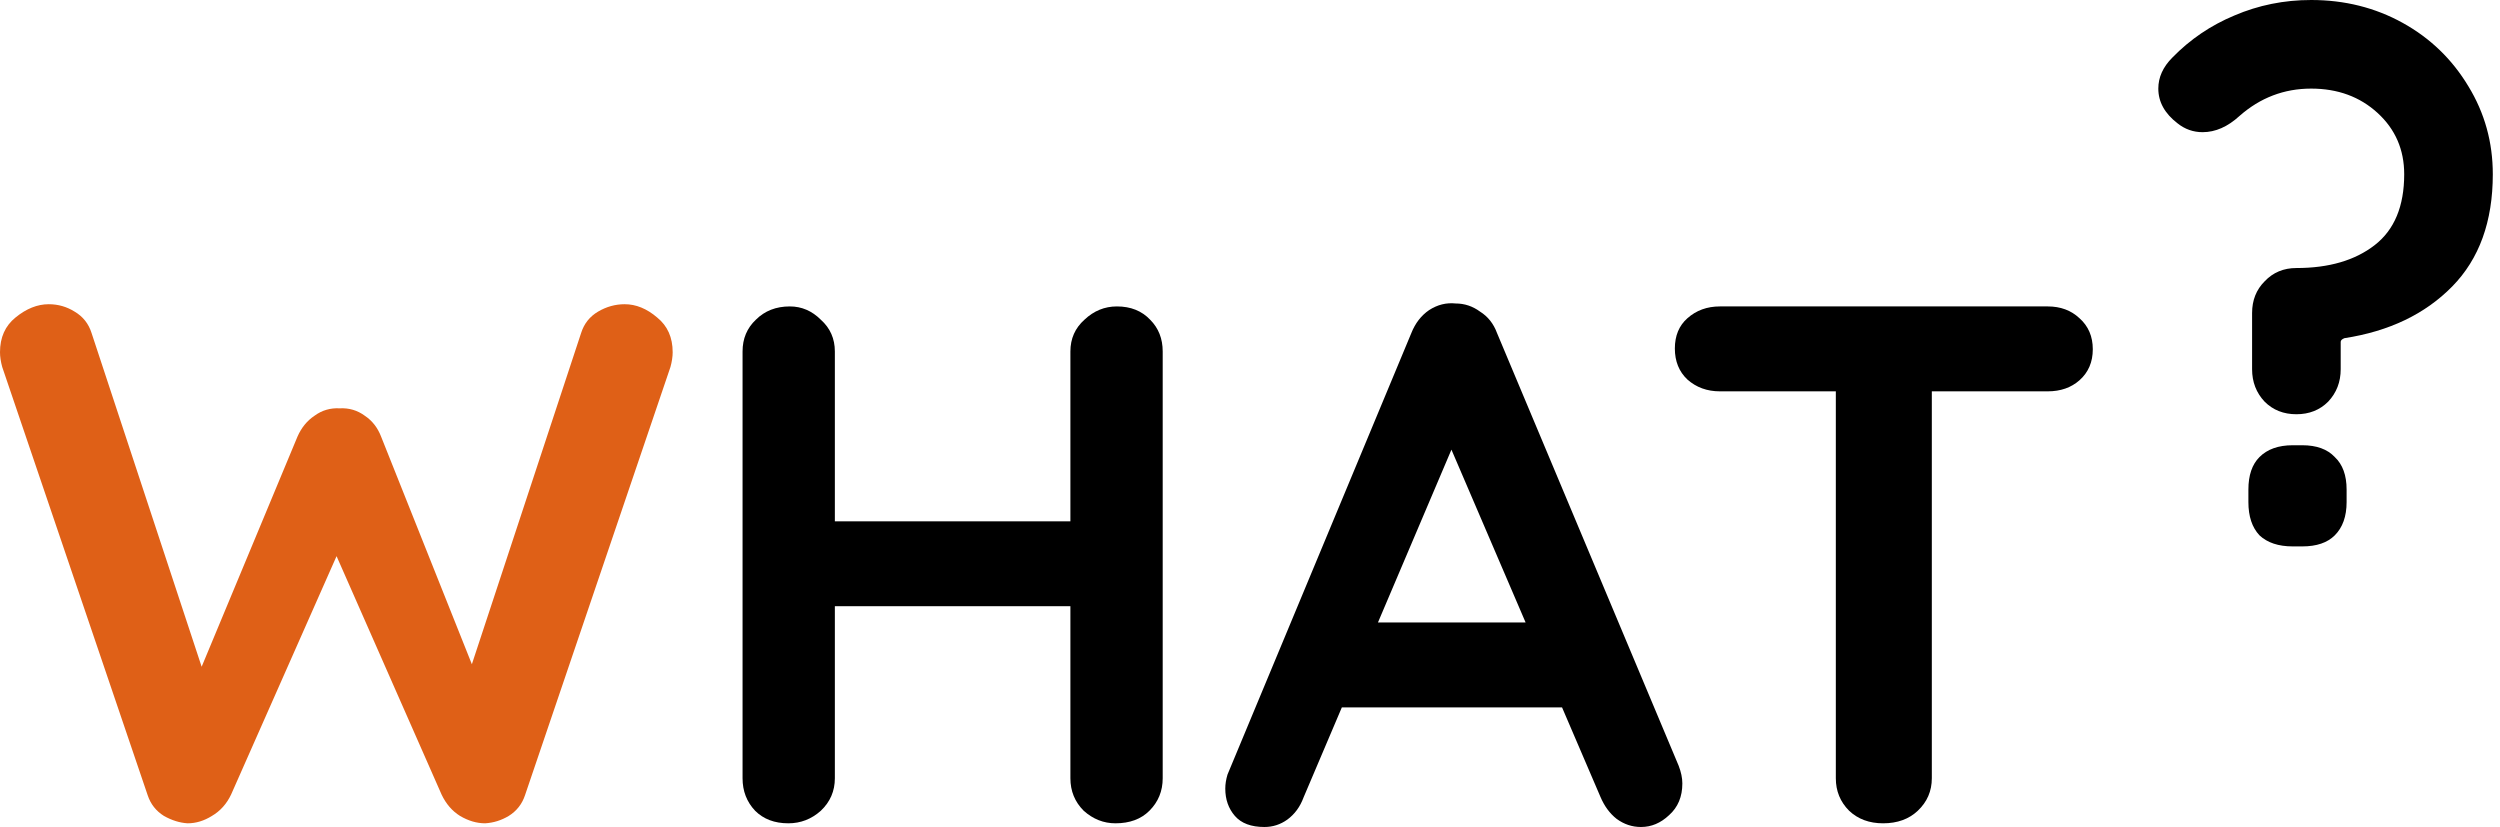 <?xml version="1.0" encoding="UTF-8"?> <svg xmlns="http://www.w3.org/2000/svg" width="263" height="87" viewBox="0 0 263 87" fill="none"><path d="M236.92 32.936C236.92 31.589 237.36 30.476 238.24 29.596C239.121 28.663 240.234 28.197 241.581 28.197C244.998 28.197 247.743 27.395 249.815 25.789C251.886 24.184 252.922 21.698 252.922 18.332C252.922 15.743 251.99 13.594 250.125 11.885C248.261 10.176 245.931 9.321 243.134 9.321C240.286 9.321 237.774 10.28 235.599 12.195C234.356 13.335 233.062 13.905 231.715 13.905C230.731 13.905 229.851 13.594 229.074 12.972C227.728 11.937 227.055 10.72 227.055 9.321C227.055 8.13 227.547 7.043 228.531 6.059C230.395 4.143 232.57 2.667 235.056 1.631C237.593 0.544 240.286 0 243.134 0C246.656 0 249.866 0.803 252.766 2.408C255.666 4.013 257.971 6.24 259.68 9.088C261.389 11.885 262.243 14.966 262.243 18.332C262.243 23.304 260.819 27.239 257.971 30.139C255.123 33.039 251.342 34.852 246.63 35.577C246.371 35.68 246.241 35.81 246.241 35.965V38.839C246.241 40.186 245.801 41.325 244.921 42.257C244.04 43.138 242.927 43.578 241.581 43.578C240.234 43.578 239.121 43.138 238.24 42.257C237.36 41.325 236.92 40.186 236.92 38.839V32.936ZM241.192 57.482C239.69 57.482 238.525 57.094 237.697 56.317C236.92 55.488 236.531 54.323 236.531 52.821V51.501C236.531 49.999 236.92 48.86 237.697 48.083C238.525 47.255 239.69 46.84 241.192 46.84H242.202C243.704 46.84 244.843 47.255 245.62 48.083C246.448 48.86 246.863 49.999 246.863 51.501V52.821C246.863 54.323 246.448 55.488 245.62 56.317C244.843 57.094 243.704 57.482 242.202 57.482H241.192Z" fill="black"></path><path d="M65.716 32.004C66.907 32.004 68.046 32.47 69.134 33.402C70.221 34.282 70.765 35.499 70.765 37.053C70.765 37.519 70.688 38.037 70.532 38.606L55.23 83.66C54.919 84.592 54.349 85.317 53.52 85.835C52.744 86.301 51.915 86.56 51.035 86.612C50.154 86.612 49.274 86.353 48.394 85.835C47.565 85.317 46.918 84.566 46.452 83.582L34.955 57.482L35.654 57.948L24.313 83.582C23.847 84.566 23.174 85.317 22.294 85.835C21.465 86.353 20.611 86.612 19.73 86.612C18.902 86.56 18.073 86.301 17.245 85.835C16.416 85.317 15.846 84.592 15.536 83.66L0.233 38.606C0.078 38.037 0 37.519 0 37.053C0 35.499 0.544 34.282 1.631 33.402C2.771 32.47 3.936 32.004 5.127 32.004C6.111 32.004 7.017 32.263 7.846 32.78C8.726 33.298 9.321 34.049 9.632 35.033L21.983 72.474L20.274 72.396L31.305 45.908C31.719 44.976 32.314 44.251 33.091 43.733C33.868 43.163 34.748 42.904 35.732 42.956C36.716 42.904 37.596 43.163 38.373 43.733C39.15 44.251 39.72 44.976 40.082 45.908L50.18 71.231L48.938 72.008L61.133 35.033C61.444 34.049 62.039 33.298 62.92 32.78C63.8 32.263 64.732 32.004 65.716 32.004Z" fill="#DF6017"></path><path d="M83.089 32.236C84.332 32.236 85.419 32.703 86.351 33.635C87.335 34.515 87.827 35.628 87.827 36.975V81.873C87.827 83.219 87.335 84.359 86.351 85.291C85.367 86.171 84.228 86.612 82.933 86.612C81.483 86.612 80.318 86.171 79.438 85.291C78.557 84.359 78.117 83.219 78.117 81.873V36.975C78.117 35.628 78.583 34.515 79.515 33.635C80.448 32.703 81.639 32.236 83.089 32.236ZM117.5 32.236C118.95 32.236 120.115 32.703 120.996 33.635C121.876 34.515 122.316 35.628 122.316 36.975V81.873C122.316 83.219 121.85 84.359 120.918 85.291C120.038 86.171 118.847 86.612 117.345 86.612C116.102 86.612 114.989 86.171 114.005 85.291C113.073 84.359 112.606 83.219 112.606 81.873V36.975C112.606 35.628 113.098 34.515 114.082 33.635C115.066 32.703 116.206 32.236 117.5 32.236ZM82.856 54.841H117.5V63.774H82.856V54.841Z" fill="black"></path><path d="M153.912 44.432L137.133 83.893C136.771 84.877 136.201 85.653 135.425 86.223C134.7 86.741 133.897 87 133.017 87C131.618 87 130.583 86.612 129.909 85.835C129.236 85.058 128.9 84.1 128.9 82.961C128.9 82.495 128.977 82.003 129.133 81.485L148.475 35.033C148.889 33.997 149.51 33.194 150.339 32.625C151.219 32.055 152.151 31.822 153.135 31.926C154.067 31.926 154.922 32.211 155.699 32.78C156.527 33.298 157.123 34.049 157.485 35.033L176.594 80.553C176.853 81.226 176.983 81.847 176.983 82.417C176.983 83.815 176.517 84.928 175.584 85.757C174.704 86.586 173.72 87 172.633 87C171.7 87 170.846 86.715 170.069 86.145C169.344 85.576 168.775 84.799 168.36 83.815L151.659 44.898L153.912 44.432ZM139.542 74.416L143.814 65.483H164.787L166.263 74.416H139.542Z" fill="black"></path><path d="M198.101 86.612C196.651 86.612 195.46 86.171 194.528 85.291C193.595 84.359 193.129 83.219 193.129 81.873V36.819H203.228V81.873C203.228 83.219 202.736 84.359 201.752 85.291C200.82 86.171 199.603 86.612 198.101 86.612ZM180.934 41.169C179.587 41.169 178.448 40.755 177.516 39.927C176.636 39.098 176.195 38.011 176.195 36.664C176.195 35.318 176.636 34.256 177.516 33.479C178.448 32.651 179.587 32.236 180.934 32.236H215.423C216.77 32.236 217.883 32.651 218.763 33.479C219.695 34.308 220.162 35.395 220.162 36.742C220.162 38.088 219.695 39.176 218.763 40.004C217.883 40.781 216.77 41.169 215.423 41.169H180.934Z" fill="black"></path></svg> 